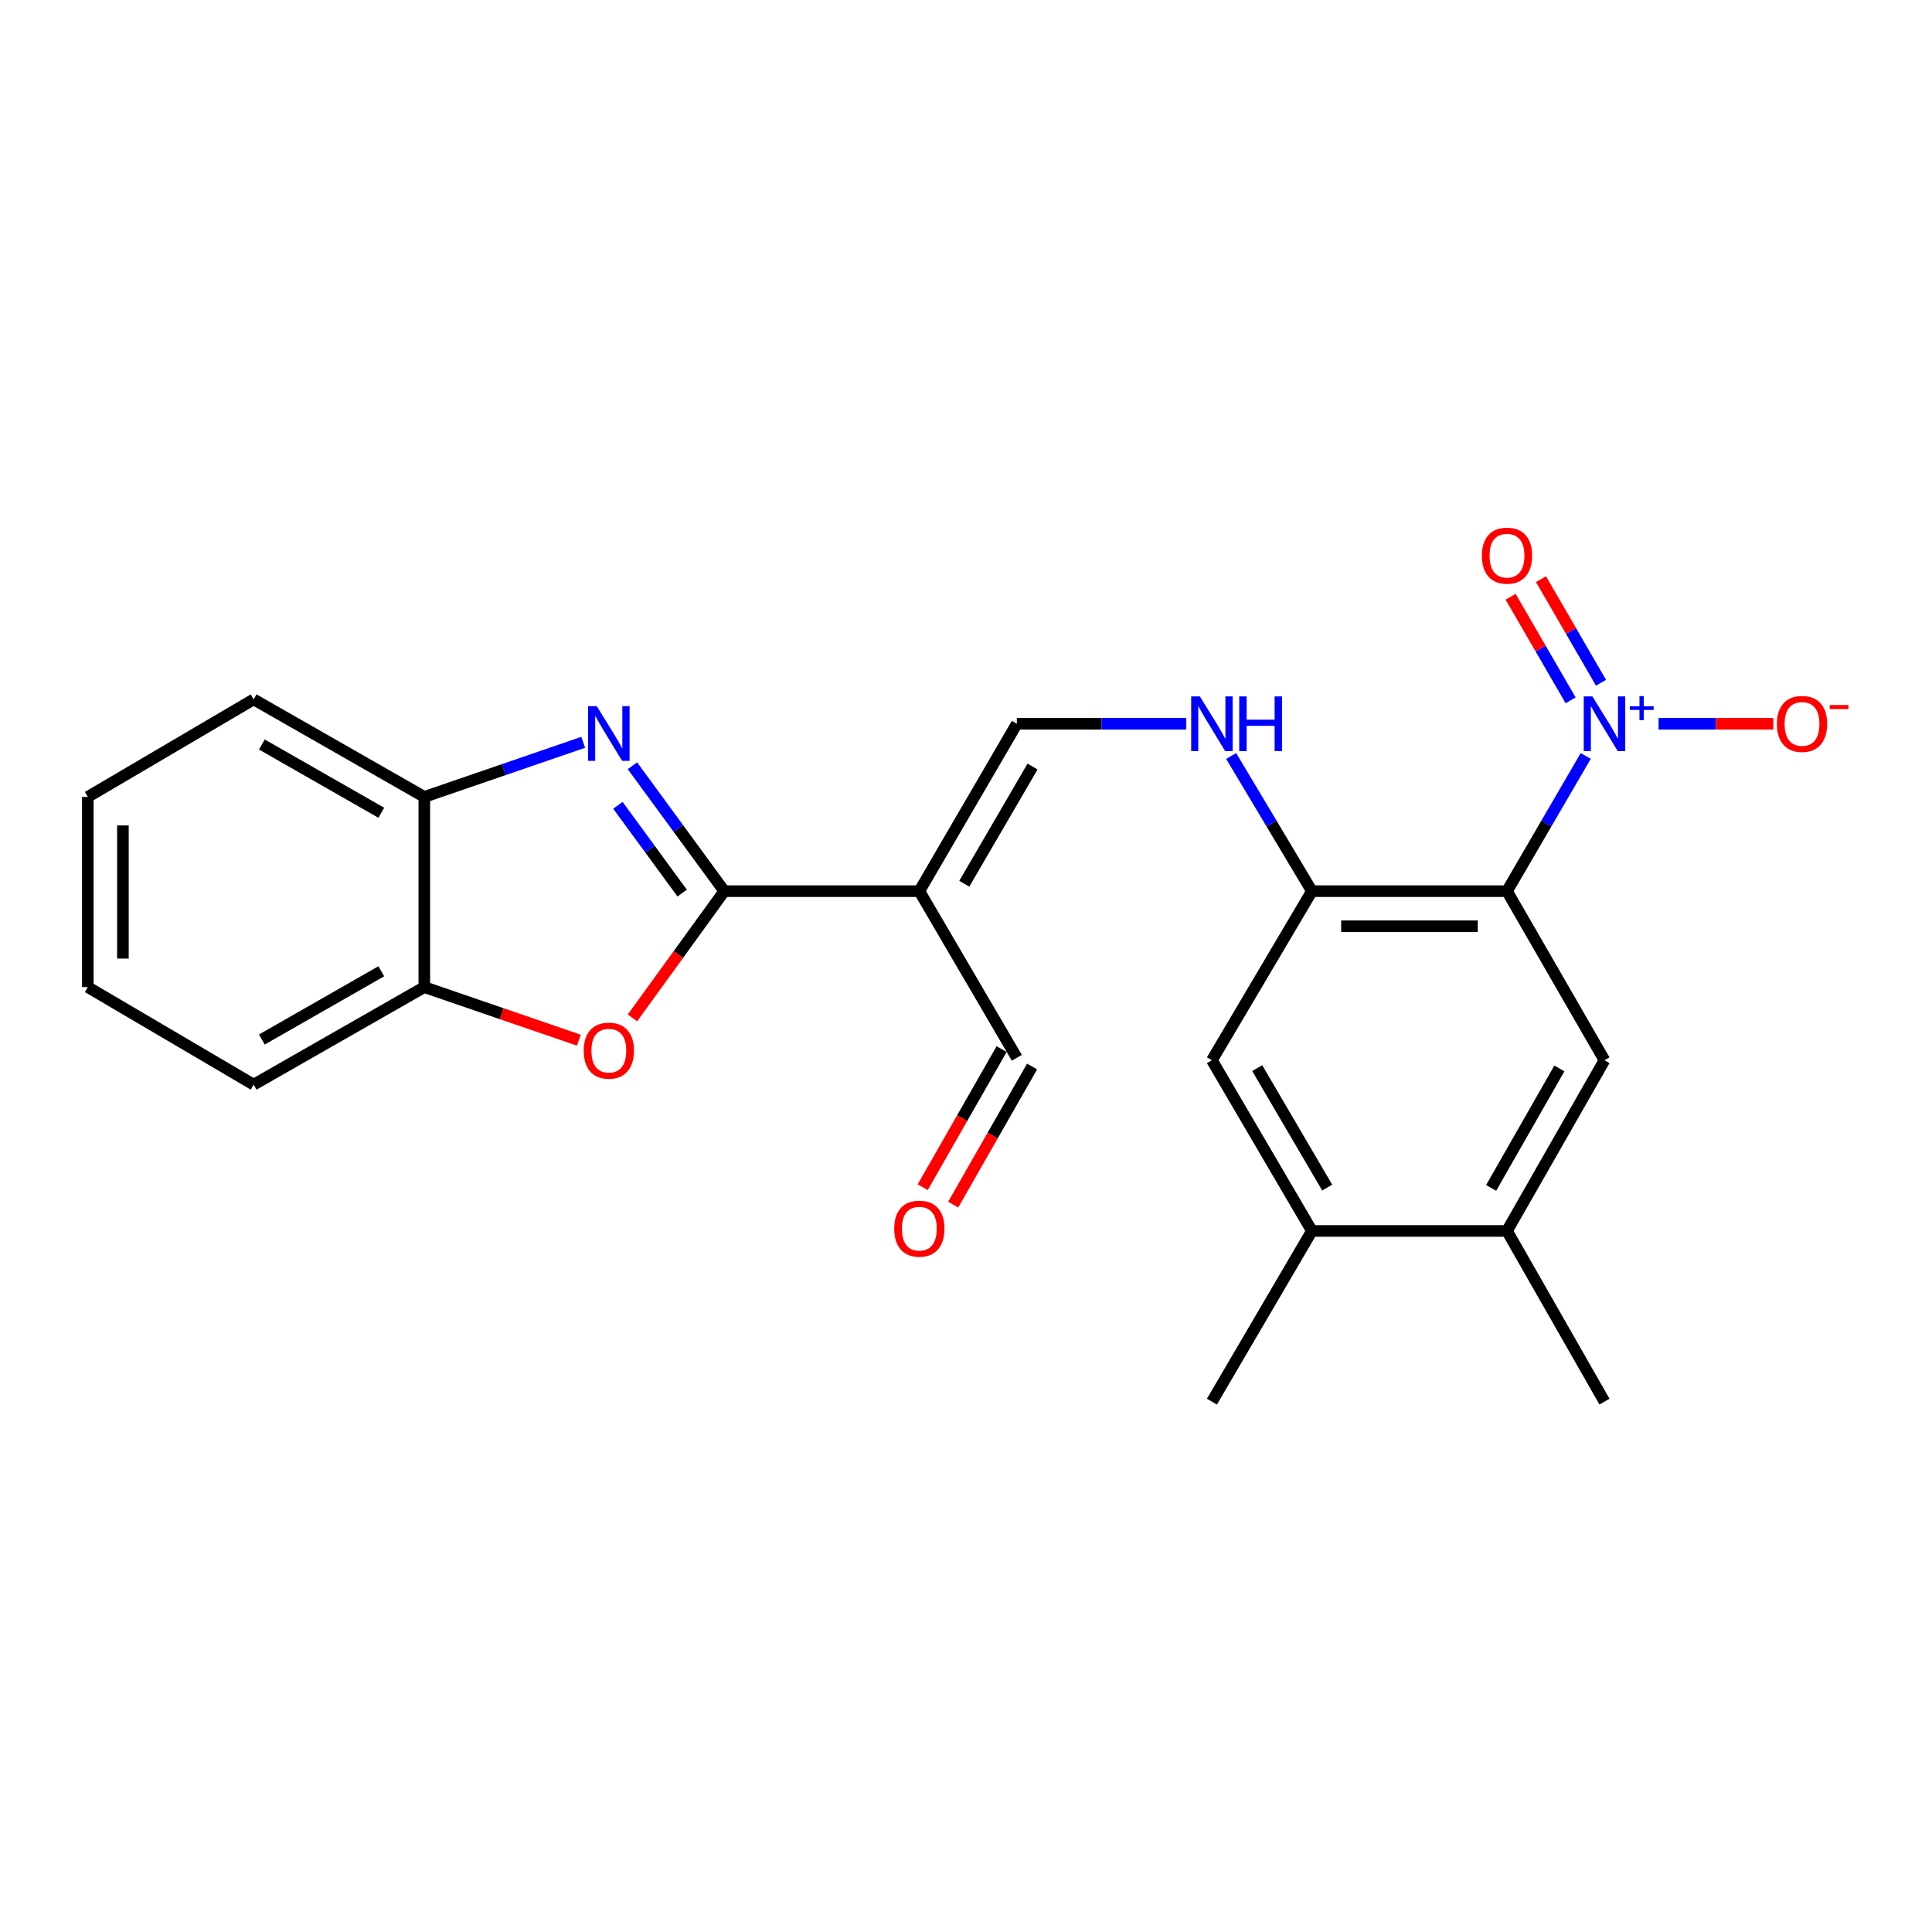 <?xml version='1.0' encoding='iso-8859-1'?>
<svg version='1.1' baseProfile='full'
              xmlns='http://www.w3.org/2000/svg'
                      xmlns:rdkit='http://www.rdkit.org/xml'
                      xmlns:xlink='http://www.w3.org/1999/xlink'
                  xml:space='preserve'
width='1000px' height='1000px' viewBox='0 0 1000 1000'>
<!-- END OF HEADER -->
<rect style='opacity:1.0;fill:#FFFFFF;stroke:none' width='1000' height='1000' x='0' y='0'> </rect>
<path class='bond-2' d='M 374.88,461.264 L 351.117,428.809' style='fill:none;fill-rule:evenodd;stroke:#000000;stroke-width:6px;stroke-linecap:butt;stroke-linejoin:miter;stroke-opacity:1' />
<path class='bond-2' d='M 351.117,428.809 L 327.353,396.353' style='fill:none;fill-rule:evenodd;stroke:#0000FF;stroke-width:6px;stroke-linecap:butt;stroke-linejoin:miter;stroke-opacity:1' />
<path class='bond-2' d='M 353.091,462.261 L 336.457,439.543' style='fill:none;fill-rule:evenodd;stroke:#000000;stroke-width:6px;stroke-linecap:butt;stroke-linejoin:miter;stroke-opacity:1' />
<path class='bond-2' d='M 336.457,439.543 L 319.823,416.824' style='fill:none;fill-rule:evenodd;stroke:#0000FF;stroke-width:6px;stroke-linecap:butt;stroke-linejoin:miter;stroke-opacity:1' />
<path class='bond-3' d='M 374.88,461.264 L 475.85,461.264' style='fill:none;fill-rule:evenodd;stroke:#000000;stroke-width:6px;stroke-linecap:butt;stroke-linejoin:miter;stroke-opacity:1' />
<path class='bond-4' d='M 374.88,461.264 L 351.117,494.065' style='fill:none;fill-rule:evenodd;stroke:#000000;stroke-width:6px;stroke-linecap:butt;stroke-linejoin:miter;stroke-opacity:1' />
<path class='bond-4' d='M 351.117,494.065 L 327.353,526.866' style='fill:none;fill-rule:evenodd;stroke:#FF0000;stroke-width:6px;stroke-linecap:butt;stroke-linejoin:miter;stroke-opacity:1' />
<path class='bond-0' d='M 780.02,461.264 L 679.041,461.264' style='fill:none;fill-rule:evenodd;stroke:#000000;stroke-width:6px;stroke-linecap:butt;stroke-linejoin:miter;stroke-opacity:1' />
<path class='bond-0' d='M 764.873,479.433 L 694.188,479.433' style='fill:none;fill-rule:evenodd;stroke:#000000;stroke-width:6px;stroke-linecap:butt;stroke-linejoin:miter;stroke-opacity:1' />
<path class='bond-1' d='M 780.02,461.264 L 800.397,426.275' style='fill:none;fill-rule:evenodd;stroke:#000000;stroke-width:6px;stroke-linecap:butt;stroke-linejoin:miter;stroke-opacity:1' />
<path class='bond-1' d='M 800.397,426.275 L 820.774,391.285' style='fill:none;fill-rule:evenodd;stroke:#0000FF;stroke-width:6px;stroke-linecap:butt;stroke-linejoin:miter;stroke-opacity:1' />
<path class='bond-6' d='M 780.02,461.264 L 830.48,548.779' style='fill:none;fill-rule:evenodd;stroke:#000000;stroke-width:6px;stroke-linecap:butt;stroke-linejoin:miter;stroke-opacity:1' />
<path class='bond-14' d='M 858.481,374.618 L 888.178,374.618' style='fill:none;fill-rule:evenodd;stroke:#0000FF;stroke-width:6px;stroke-linecap:butt;stroke-linejoin:miter;stroke-opacity:1' />
<path class='bond-14' d='M 888.178,374.618 L 917.875,374.618' style='fill:none;fill-rule:evenodd;stroke:#FF0000;stroke-width:6px;stroke-linecap:butt;stroke-linejoin:miter;stroke-opacity:1' />
<path class='bond-15' d='M 828.678,353.387 L 813.145,326.578' style='fill:none;fill-rule:evenodd;stroke:#0000FF;stroke-width:6px;stroke-linecap:butt;stroke-linejoin:miter;stroke-opacity:1' />
<path class='bond-15' d='M 813.145,326.578 L 797.612,299.768' style='fill:none;fill-rule:evenodd;stroke:#FF0000;stroke-width:6px;stroke-linecap:butt;stroke-linejoin:miter;stroke-opacity:1' />
<path class='bond-15' d='M 812.957,362.496 L 797.424,335.686' style='fill:none;fill-rule:evenodd;stroke:#0000FF;stroke-width:6px;stroke-linecap:butt;stroke-linejoin:miter;stroke-opacity:1' />
<path class='bond-15' d='M 797.424,335.686 L 781.891,308.876' style='fill:none;fill-rule:evenodd;stroke:#FF0000;stroke-width:6px;stroke-linecap:butt;stroke-linejoin:miter;stroke-opacity:1' />
<path class='bond-8' d='M 301.869,384.223 L 260.747,398.352' style='fill:none;fill-rule:evenodd;stroke:#0000FF;stroke-width:6px;stroke-linecap:butt;stroke-linejoin:miter;stroke-opacity:1' />
<path class='bond-8' d='M 260.747,398.352 L 219.625,412.48' style='fill:none;fill-rule:evenodd;stroke:#000000;stroke-width:6px;stroke-linecap:butt;stroke-linejoin:miter;stroke-opacity:1' />
<path class='bond-7' d='M 475.85,461.264 L 526.319,374.618' style='fill:none;fill-rule:evenodd;stroke:#000000;stroke-width:6px;stroke-linecap:butt;stroke-linejoin:miter;stroke-opacity:1' />
<path class='bond-7' d='M 499.12,457.412 L 534.449,396.76' style='fill:none;fill-rule:evenodd;stroke:#000000;stroke-width:6px;stroke-linecap:butt;stroke-linejoin:miter;stroke-opacity:1' />
<path class='bond-16' d='M 475.85,461.264 L 526.319,547.517' style='fill:none;fill-rule:evenodd;stroke:#000000;stroke-width:6px;stroke-linecap:butt;stroke-linejoin:miter;stroke-opacity:1' />
<path class='bond-9' d='M 299.61,538.399 L 259.617,524.663' style='fill:none;fill-rule:evenodd;stroke:#FF0000;stroke-width:6px;stroke-linecap:butt;stroke-linejoin:miter;stroke-opacity:1' />
<path class='bond-9' d='M 259.617,524.663 L 219.625,510.927' style='fill:none;fill-rule:evenodd;stroke:#000000;stroke-width:6px;stroke-linecap:butt;stroke-linejoin:miter;stroke-opacity:1' />
<path class='bond-5' d='M 679.041,461.264 L 658.147,426.283' style='fill:none;fill-rule:evenodd;stroke:#000000;stroke-width:6px;stroke-linecap:butt;stroke-linejoin:miter;stroke-opacity:1' />
<path class='bond-5' d='M 658.147,426.283 L 637.253,391.301' style='fill:none;fill-rule:evenodd;stroke:#0000FF;stroke-width:6px;stroke-linecap:butt;stroke-linejoin:miter;stroke-opacity:1' />
<path class='bond-12' d='M 679.041,461.264 L 627.289,548.779' style='fill:none;fill-rule:evenodd;stroke:#000000;stroke-width:6px;stroke-linecap:butt;stroke-linejoin:miter;stroke-opacity:1' />
<path class='bond-26' d='M 830.48,548.779 L 780.02,637.131' style='fill:none;fill-rule:evenodd;stroke:#000000;stroke-width:6px;stroke-linecap:butt;stroke-linejoin:miter;stroke-opacity:1' />
<path class='bond-26' d='M 807.134,553.021 L 771.812,614.868' style='fill:none;fill-rule:evenodd;stroke:#000000;stroke-width:6px;stroke-linecap:butt;stroke-linejoin:miter;stroke-opacity:1' />
<path class='bond-10' d='M 526.319,374.618 L 570.172,374.618' style='fill:none;fill-rule:evenodd;stroke:#000000;stroke-width:6px;stroke-linecap:butt;stroke-linejoin:miter;stroke-opacity:1' />
<path class='bond-10' d='M 570.172,374.618 L 614.025,374.618' style='fill:none;fill-rule:evenodd;stroke:#0000FF;stroke-width:6px;stroke-linecap:butt;stroke-linejoin:miter;stroke-opacity:1' />
<path class='bond-18' d='M 219.625,412.48 L 131.293,362.001' style='fill:none;fill-rule:evenodd;stroke:#000000;stroke-width:6px;stroke-linecap:butt;stroke-linejoin:miter;stroke-opacity:1' />
<path class='bond-18' d='M 197.361,420.683 L 135.528,385.347' style='fill:none;fill-rule:evenodd;stroke:#000000;stroke-width:6px;stroke-linecap:butt;stroke-linejoin:miter;stroke-opacity:1' />
<path class='bond-24' d='M 219.625,412.48 L 219.625,510.927' style='fill:none;fill-rule:evenodd;stroke:#000000;stroke-width:6px;stroke-linecap:butt;stroke-linejoin:miter;stroke-opacity:1' />
<path class='bond-19' d='M 219.625,510.927 L 131.293,561.406' style='fill:none;fill-rule:evenodd;stroke:#000000;stroke-width:6px;stroke-linecap:butt;stroke-linejoin:miter;stroke-opacity:1' />
<path class='bond-19' d='M 197.361,502.724 L 135.528,538.06' style='fill:none;fill-rule:evenodd;stroke:#000000;stroke-width:6px;stroke-linecap:butt;stroke-linejoin:miter;stroke-opacity:1' />
<path class='bond-11' d='M 780.02,637.131 L 679.041,637.131' style='fill:none;fill-rule:evenodd;stroke:#000000;stroke-width:6px;stroke-linecap:butt;stroke-linejoin:miter;stroke-opacity:1' />
<path class='bond-20' d='M 780.02,637.131 L 830.48,725.483' style='fill:none;fill-rule:evenodd;stroke:#000000;stroke-width:6px;stroke-linecap:butt;stroke-linejoin:miter;stroke-opacity:1' />
<path class='bond-13' d='M 627.289,548.779 L 679.041,637.131' style='fill:none;fill-rule:evenodd;stroke:#000000;stroke-width:6px;stroke-linecap:butt;stroke-linejoin:miter;stroke-opacity:1' />
<path class='bond-13' d='M 650.729,552.849 L 686.956,614.695' style='fill:none;fill-rule:evenodd;stroke:#000000;stroke-width:6px;stroke-linecap:butt;stroke-linejoin:miter;stroke-opacity:1' />
<path class='bond-21' d='M 679.041,637.131 L 627.289,725.483' style='fill:none;fill-rule:evenodd;stroke:#000000;stroke-width:6px;stroke-linecap:butt;stroke-linejoin:miter;stroke-opacity:1' />
<path class='bond-17' d='M 518.431,543.011 L 498.013,578.755' style='fill:none;fill-rule:evenodd;stroke:#000000;stroke-width:6px;stroke-linecap:butt;stroke-linejoin:miter;stroke-opacity:1' />
<path class='bond-17' d='M 498.013,578.755 L 477.595,614.499' style='fill:none;fill-rule:evenodd;stroke:#FF0000;stroke-width:6px;stroke-linecap:butt;stroke-linejoin:miter;stroke-opacity:1' />
<path class='bond-17' d='M 534.208,552.023 L 513.789,587.767' style='fill:none;fill-rule:evenodd;stroke:#000000;stroke-width:6px;stroke-linecap:butt;stroke-linejoin:miter;stroke-opacity:1' />
<path class='bond-17' d='M 513.789,587.767 L 493.371,623.512' style='fill:none;fill-rule:evenodd;stroke:#FF0000;stroke-width:6px;stroke-linecap:butt;stroke-linejoin:miter;stroke-opacity:1' />
<path class='bond-23' d='M 131.293,362.001 L 45.455,412.48' style='fill:none;fill-rule:evenodd;stroke:#000000;stroke-width:6px;stroke-linecap:butt;stroke-linejoin:miter;stroke-opacity:1' />
<path class='bond-22' d='M 131.293,561.406 L 45.455,510.927' style='fill:none;fill-rule:evenodd;stroke:#000000;stroke-width:6px;stroke-linecap:butt;stroke-linejoin:miter;stroke-opacity:1' />
<path class='bond-25' d='M 45.455,510.927 L 45.455,412.48' style='fill:none;fill-rule:evenodd;stroke:#000000;stroke-width:6px;stroke-linecap:butt;stroke-linejoin:miter;stroke-opacity:1' />
<path class='bond-25' d='M 63.624,496.16 L 63.624,427.247' style='fill:none;fill-rule:evenodd;stroke:#000000;stroke-width:6px;stroke-linecap:butt;stroke-linejoin:miter;stroke-opacity:1' />
<path  class='atom-2' d='M 824.22 360.458
L 833.5 375.458
Q 834.42 376.938, 835.9 379.618
Q 837.38 382.298, 837.46 382.458
L 837.46 360.458
L 841.22 360.458
L 841.22 388.778
L 837.34 388.778
L 827.38 372.378
Q 826.22 370.458, 824.98 368.258
Q 823.78 366.058, 823.42 365.378
L 823.42 388.778
L 819.74 388.778
L 819.74 360.458
L 824.22 360.458
' fill='#0000FF'/>
<path  class='atom-2' d='M 843.596 365.563
L 848.586 365.563
L 848.586 360.309
L 850.803 360.309
L 850.803 365.563
L 855.925 365.563
L 855.925 367.464
L 850.803 367.464
L 850.803 372.744
L 848.586 372.744
L 848.586 367.464
L 843.596 367.464
L 843.596 365.563
' fill='#0000FF'/>
<path  class='atom-3' d='M 308.874 365.505
L 318.154 380.505
Q 319.074 381.985, 320.554 384.665
Q 322.034 387.345, 322.114 387.505
L 322.114 365.505
L 325.874 365.505
L 325.874 393.825
L 321.994 393.825
L 312.034 377.425
Q 310.874 375.505, 309.634 373.305
Q 308.434 371.105, 308.074 370.425
L 308.074 393.825
L 304.394 393.825
L 304.394 365.505
L 308.874 365.505
' fill='#0000FF'/>
<path  class='atom-5' d='M 302.134 543.812
Q 302.134 537.012, 305.494 533.212
Q 308.854 529.412, 315.134 529.412
Q 321.414 529.412, 324.774 533.212
Q 328.134 537.012, 328.134 543.812
Q 328.134 550.692, 324.734 554.612
Q 321.334 558.492, 315.134 558.492
Q 308.894 558.492, 305.494 554.612
Q 302.134 550.732, 302.134 543.812
M 315.134 555.292
Q 319.454 555.292, 321.774 552.412
Q 324.134 549.492, 324.134 543.812
Q 324.134 538.252, 321.774 535.452
Q 319.454 532.612, 315.134 532.612
Q 310.814 532.612, 308.454 535.412
Q 306.134 538.212, 306.134 543.812
Q 306.134 549.532, 308.454 552.412
Q 310.814 555.292, 315.134 555.292
' fill='#FF0000'/>
<path  class='atom-11' d='M 621.029 360.458
L 630.309 375.458
Q 631.229 376.938, 632.709 379.618
Q 634.189 382.298, 634.269 382.458
L 634.269 360.458
L 638.029 360.458
L 638.029 388.778
L 634.149 388.778
L 624.189 372.378
Q 623.029 370.458, 621.789 368.258
Q 620.589 366.058, 620.229 365.378
L 620.229 388.778
L 616.549 388.778
L 616.549 360.458
L 621.029 360.458
' fill='#0000FF'/>
<path  class='atom-11' d='M 641.429 360.458
L 645.269 360.458
L 645.269 372.498
L 659.749 372.498
L 659.749 360.458
L 663.589 360.458
L 663.589 388.778
L 659.749 388.778
L 659.749 375.698
L 645.269 375.698
L 645.269 388.778
L 641.429 388.778
L 641.429 360.458
' fill='#0000FF'/>
<path  class='atom-15' d='M 919.732 374.698
Q 919.732 367.898, 923.092 364.098
Q 926.452 360.298, 932.732 360.298
Q 939.012 360.298, 942.372 364.098
Q 945.732 367.898, 945.732 374.698
Q 945.732 381.578, 942.332 385.498
Q 938.932 389.378, 932.732 389.378
Q 926.492 389.378, 923.092 385.498
Q 919.732 381.618, 919.732 374.698
M 932.732 386.178
Q 937.052 386.178, 939.372 383.298
Q 941.732 380.378, 941.732 374.698
Q 941.732 369.138, 939.372 366.338
Q 937.052 363.498, 932.732 363.498
Q 928.412 363.498, 926.052 366.298
Q 923.732 369.098, 923.732 374.698
Q 923.732 380.418, 926.052 383.298
Q 928.412 386.178, 932.732 386.178
' fill='#FF0000'/>
<path  class='atom-15' d='M 947.052 364.92
L 956.74 364.92
L 956.74 367.032
L 947.052 367.032
L 947.052 364.92
' fill='#FF0000'/>
<path  class='atom-16' d='M 767.02 287.608
Q 767.02 280.808, 770.38 277.008
Q 773.74 273.208, 780.02 273.208
Q 786.3 273.208, 789.66 277.008
Q 793.02 280.808, 793.02 287.608
Q 793.02 294.488, 789.62 298.408
Q 786.22 302.288, 780.02 302.288
Q 773.78 302.288, 770.38 298.408
Q 767.02 294.528, 767.02 287.608
M 780.02 299.088
Q 784.34 299.088, 786.66 296.208
Q 789.02 293.288, 789.02 287.608
Q 789.02 282.048, 786.66 279.248
Q 784.34 276.408, 780.02 276.408
Q 775.7 276.408, 773.34 279.208
Q 771.02 282.008, 771.02 287.608
Q 771.02 293.328, 773.34 296.208
Q 775.7 299.088, 780.02 299.088
' fill='#FF0000'/>
<path  class='atom-18' d='M 462.85 635.949
Q 462.85 629.149, 466.21 625.349
Q 469.57 621.549, 475.85 621.549
Q 482.13 621.549, 485.49 625.349
Q 488.85 629.149, 488.85 635.949
Q 488.85 642.829, 485.45 646.749
Q 482.05 650.629, 475.85 650.629
Q 469.61 650.629, 466.21 646.749
Q 462.85 642.869, 462.85 635.949
M 475.85 647.429
Q 480.17 647.429, 482.49 644.549
Q 484.85 641.629, 484.85 635.949
Q 484.85 630.389, 482.49 627.589
Q 480.17 624.749, 475.85 624.749
Q 471.53 624.749, 469.17 627.549
Q 466.85 630.349, 466.85 635.949
Q 466.85 641.669, 469.17 644.549
Q 471.53 647.429, 475.85 647.429
' fill='#FF0000'/>
</svg>
